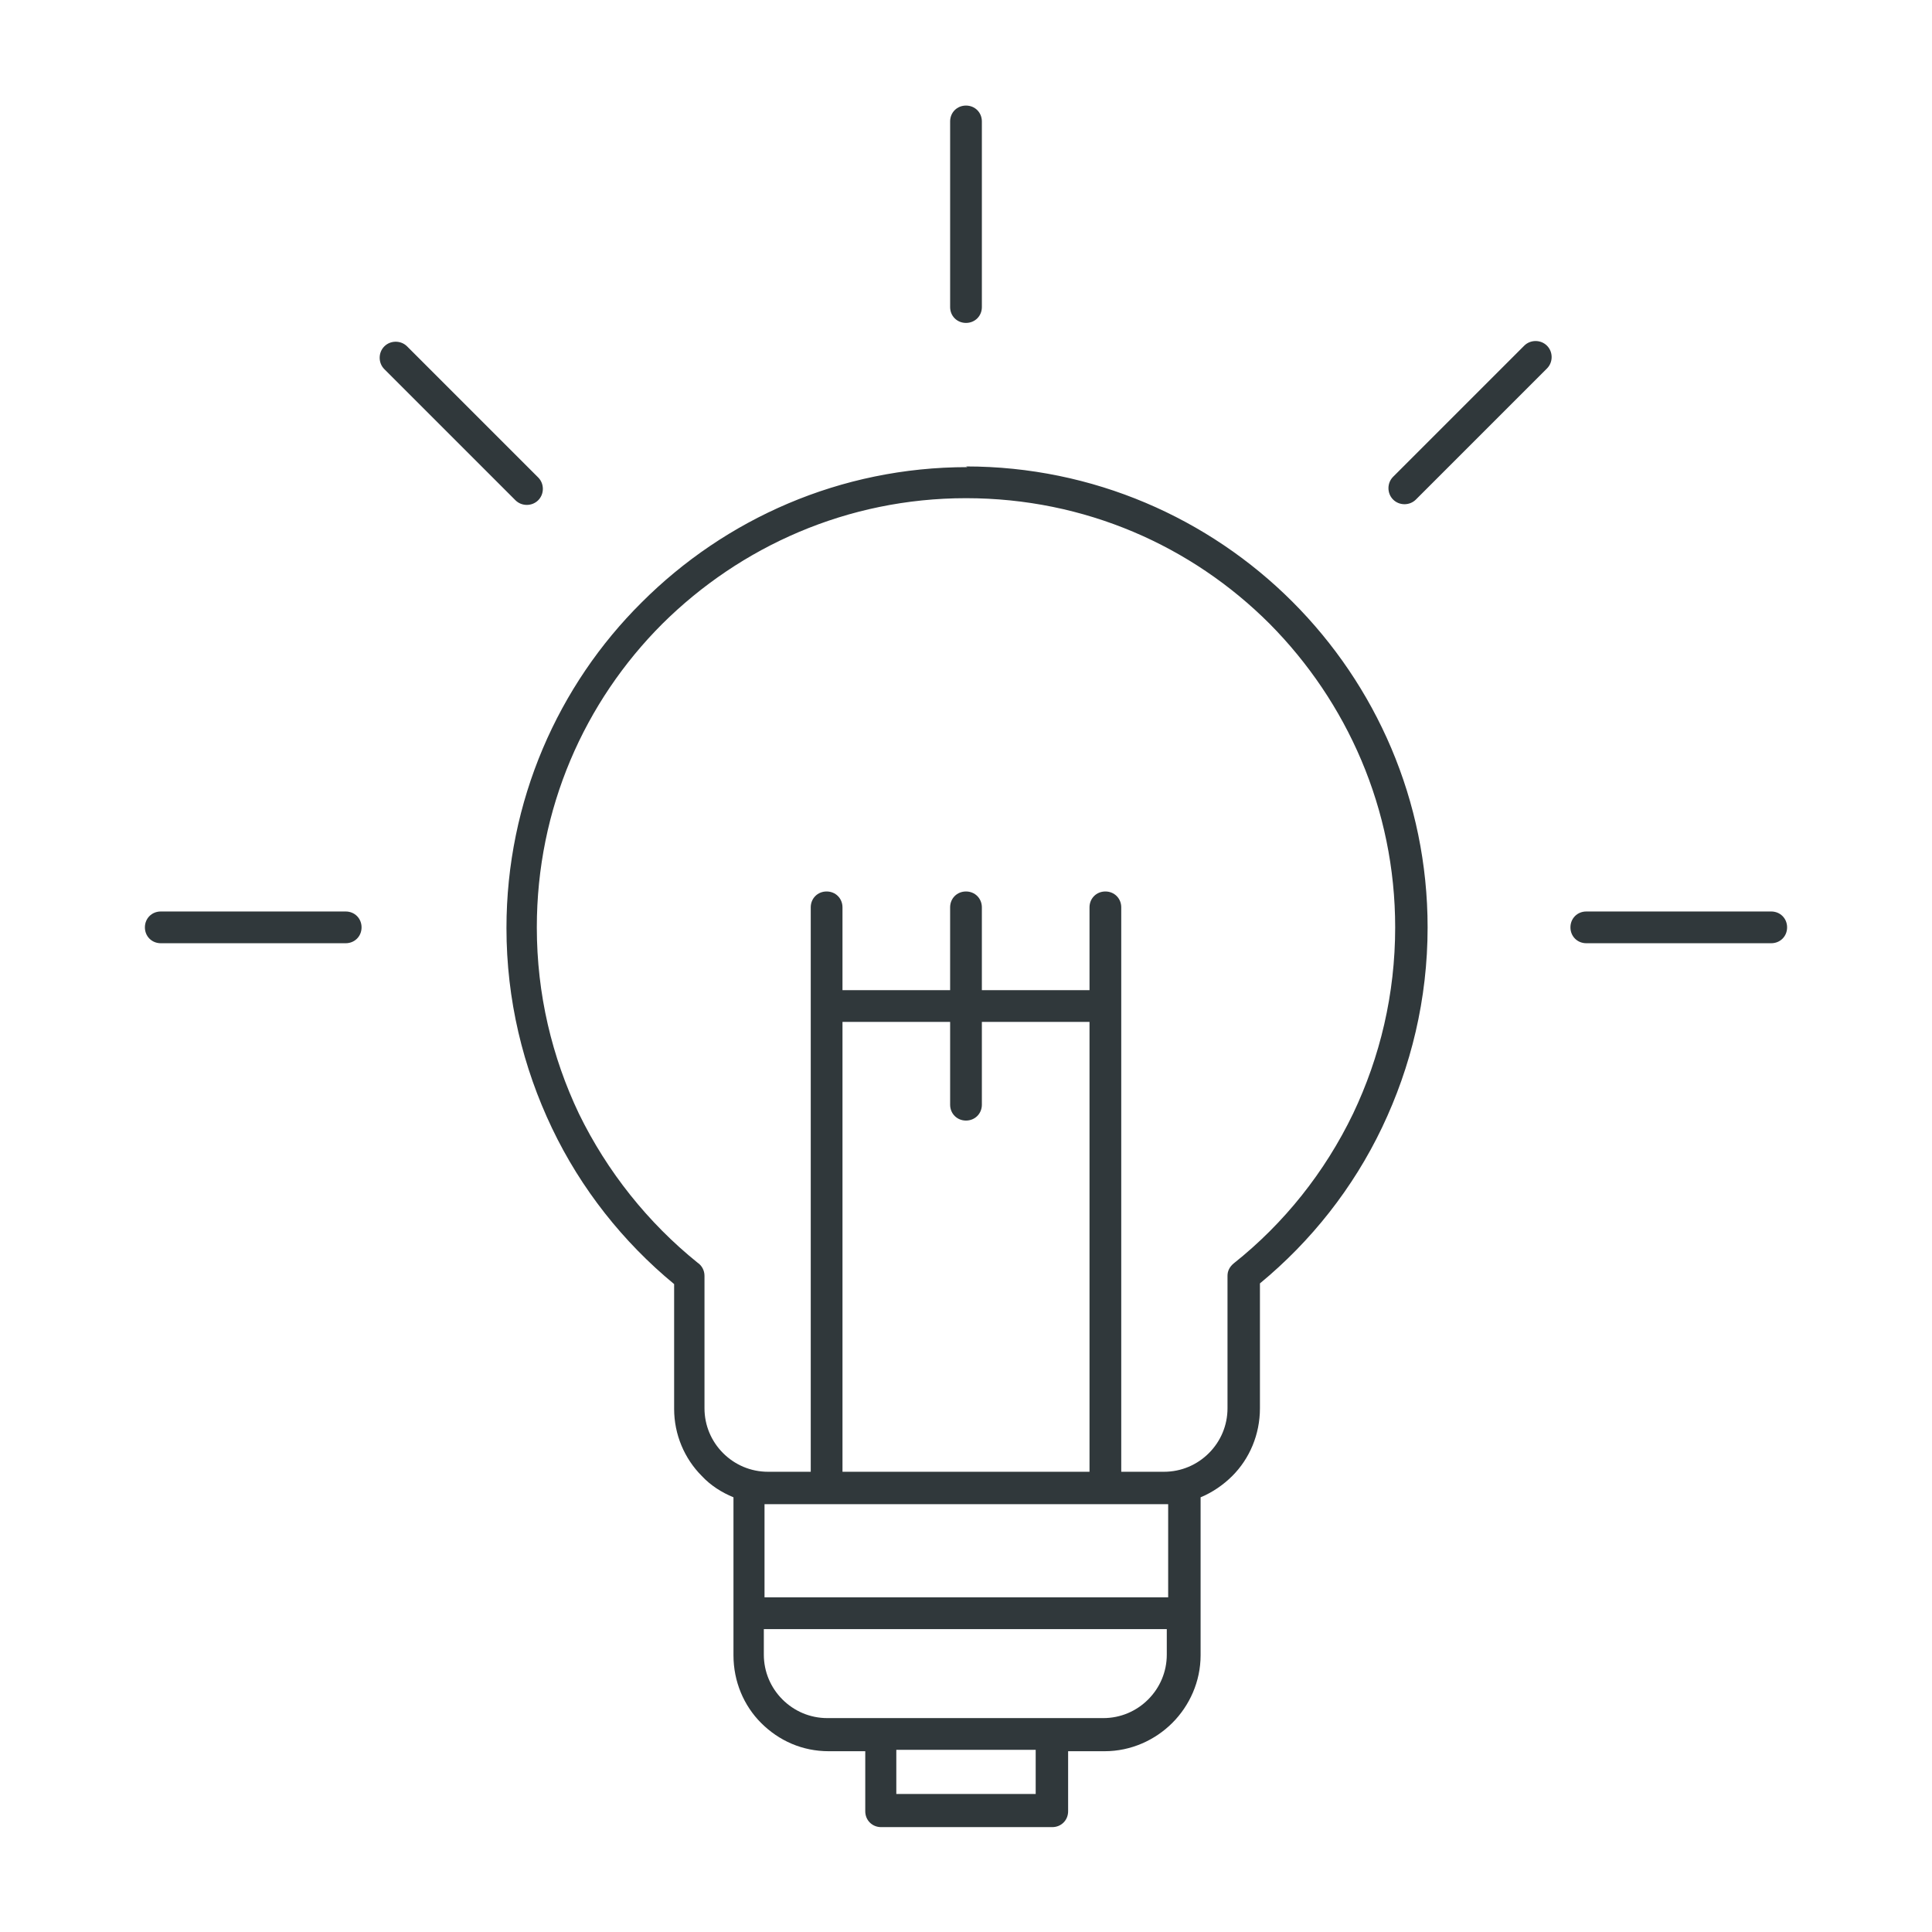 <?xml version="1.0" encoding="UTF-8"?>
<svg id="a" data-name="レイヤー 1" xmlns="http://www.w3.org/2000/svg" width="28" height="28" viewBox="0 0 28 28">
  <defs>
    <style>
      .b {
        fill: none;
      }

      .c {
        fill: #30383b;
        fill-rule: evenodd;
      }
    </style>
  </defs>
  <rect class="b" width="28" height="28"/>
  <path class="c" d="M14,6.76c1.84,0,3.52.75,4.73,1.96,1.21,1.21,1.96,2.88,1.96,4.72,0,1.04-.24,2.02-.66,2.9-.42.88-1.03,1.65-1.77,2.26v1.81c0,.38-.15.73-.4.98-.13.13-.29.24-.46.31v2.29c0,.38-.16.73-.41.98-.25.25-.6.41-.98.41h-.53v.87c0,.13-.1.23-.23.23h-2.48c-.13,0-.23-.1-.23-.23v-.87h-.53c-.38,0-.72-.15-.98-.41h0c-.25-.25-.4-.6-.4-.98v-2.29c-.17-.07-.33-.17-.46-.31h0s0,0,0,0c-.25-.25-.4-.6-.4-.97v-1.81c-.74-.61-1.35-1.38-1.77-2.26-.42-.88-.66-1.86-.66-2.9,0-1.84.75-3.52,1.96-4.72,1.21-1.21,2.88-1.96,4.72-1.96h0ZM7.8,6.92l-1.9-1.9c-.09-.09-.24-.09-.33,0-.09.09-.09.24,0,.33l1.9,1.9c.09.09.24.09.33,0,.09-.09.09-.24,0-.33h0ZM20.52,7.24l1.9-1.9c.09-.09.09-.24,0-.33-.09-.09-.24-.09-.33,0l-1.9,1.9c-.09.09-.09.24,0,.33s.24.09.33,0h0ZM5.01,13.21c.13,0,.23.1.23.23s-.1.23-.23.23h-2.68c-.13,0-.23-.1-.23-.23s.1-.23.23-.23h2.68ZM22.99,13.67c-.13,0-.23-.1-.23-.23s.1-.23.23-.23h2.68c.13,0,.23.1.23.23s-.1.23-.23.23h-2.68ZM14.23,4.45c0,.13-.1.23-.23.23s-.23-.1-.23-.23V1.76c0-.13.1-.23.23-.23s.23.1.23.23v2.68h0ZM11.08,23.15h5.85v-1.35h-5.85v1.35h0ZM16.92,23.61h-5.85v.37c0,.25.1.48.27.65h0c.17.17.4.27.65.27h4c.25,0,.48-.1.65-.27.17-.17.27-.4.27-.65v-.37h0ZM15.79,16.02h0v-1.21h-1.56v1.2c0,.13-.1.23-.23.23s-.23-.1-.23-.23v-1.2h-1.56v1.2h0v5.32h3.58v-5.31h0ZM15.79,14.35v-1.2c0-.13.1-.23.23-.23s.23.1.23.23v1.42h0v6.76h.62c.25,0,.48-.1.65-.27s.27-.4.27-.65v-1.92h0c0-.07.03-.13.09-.18.73-.58,1.32-1.32,1.73-2.17.39-.82.61-1.73.61-2.7,0-1.72-.7-3.27-1.82-4.4-1.13-1.13-2.68-1.82-4.4-1.82s-3.27.7-4.4,1.82c-1.13,1.13-1.82,2.68-1.82,4.4,0,.97.22,1.88.61,2.7.41.84,1,1.58,1.72,2.16.06.04.1.11.1.19v1.92c0,.25.1.48.27.65h0c.17.17.4.27.65.27h.62v-6.75h0v-1.43c0-.13.1-.23.23-.23s.23.1.23.23v1.2h1.56v-1.2c0-.13.1-.23.23-.23s.23.1.23.23v1.2h1.56ZM15.01,25.36h-2.02v.64h2.02v-.64Z"/>
</svg>
